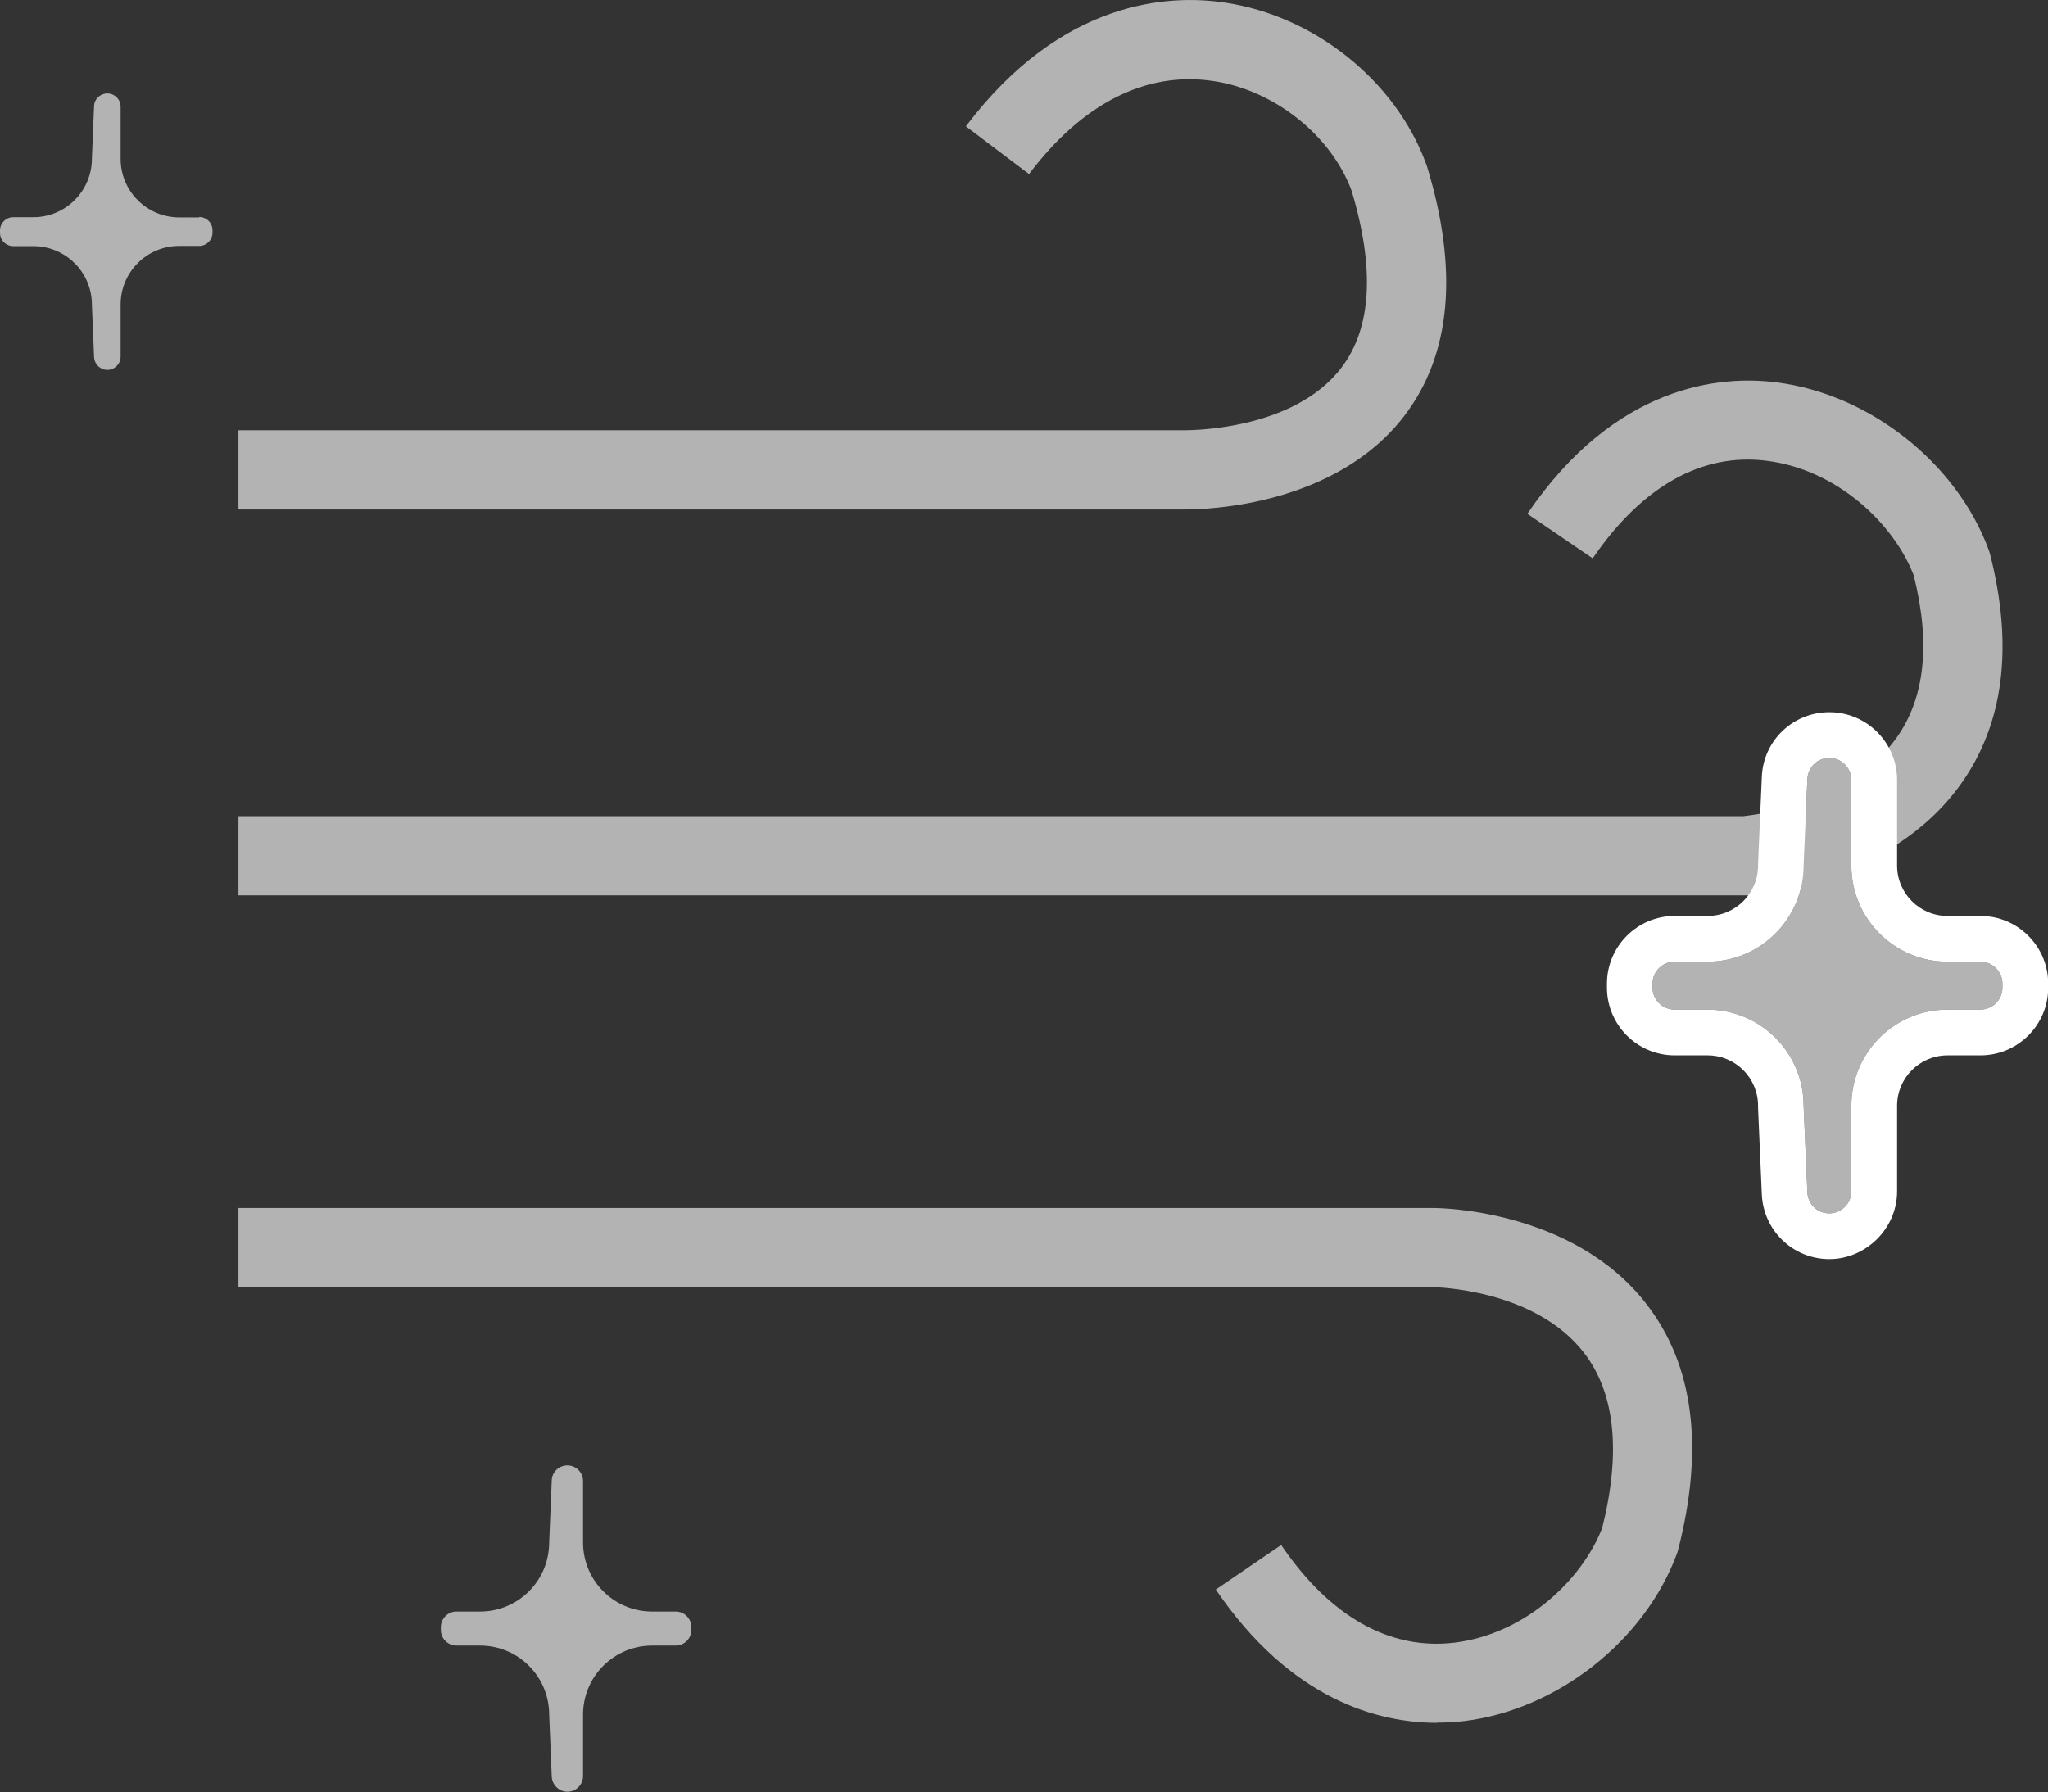 <?xml version="1.0" encoding="UTF-8"?>
<svg id="Isolation_Mode" data-name="Isolation Mode" xmlns="http://www.w3.org/2000/svg" viewBox="0 0 103.41 90.51">
  <rect x="0" y="0" width="103.41" height="90.51" fill="#333333" stroke="none"/>
  <defs>
    <style>
      .cls-1 {
        fill: #b3b3b3;
      }

      .cls-2 {
        fill: #fff;
      }
    </style>
  </defs>
  <g>
    <path class="cls-1" d="M59.85,25.73c-.1,0-.17,0-.19,0H12.04s0-4,0-4h47.68c.12,0,5.55.09,8.02-3.17,1.52-2,1.69-5.01.5-8.95-1.05-2.8-3.92-5.07-6.99-5.52-3.38-.5-6.59,1.12-9.29,4.7l-3.19-2.41C53.61-.03,59.04-.29,61.84.13c4.54.67,8.63,3.95,10.17,8.15l.04.11c1.61,5.27,1.22,9.52-1.14,12.61-3.45,4.51-9.85,4.73-11.06,4.73Z"/>
    <path class="cls-1" d="M72.56,87.01c-2.94,0-7.36-1.13-11.17-6.73l3.3-2.25c2.47,3.63,5.5,5.33,8.77,4.93,3.61-.45,6.45-3.23,7.44-5.79.96-3.84.65-6.82-.92-8.85-2.5-3.24-7.55-3.31-7.6-3.31H12.04v-4h60.35c.29,0,7.02.06,10.73,4.83,2.39,3.07,2.94,7.25,1.62,12.41l-.06.2c-1.62,4.41-6.04,7.89-10.73,8.47-.41.05-.88.08-1.39.08Z"/>
    <path class="cls-1" d="M88.19,45.22H12.04v-4h75.99c.56-.06,5.36-.64,7.72-3.94,1.45-2.02,1.74-4.79.88-8.22-.98-2.56-3.83-5.35-7.44-5.79-3.26-.41-6.29,1.3-8.77,4.93l-3.3-2.25c4.48-6.58,9.8-6.99,12.56-6.64,4.7.58,9.12,4.06,10.74,8.47l.06.19c1.2,4.69.7,8.62-1.5,11.67-3.61,5.01-10.43,5.56-10.72,5.58h-.07Z"/>
  </g>
  <path class="cls-1" d="M34.12,81.39h-1.19c-1.93,0-3.49-1.56-3.49-3.49v-3.1c0-.44-.36-.79-.79-.79h0c-.43,0-.78.34-.79.76l-.13,3.13c0,1.93-1.56,3.49-3.49,3.49h-1.19c-.44,0-.79.36-.79.79v.14c0,.44.36.79.79.79h1.19c1.93,0,3.49,1.56,3.49,3.49l.13,3.13c.02.42.37.76.79.76h0c.44,0,.79-.36.79-.79v-3.1c0-1.93,1.56-3.49,3.49-3.49h1.19c.44,0,.79-.36.79-.79v-.14c0-.44-.36-.79-.79-.79Z"/>
  <path class="cls-1" d="M10.06,10.98h-1.01c-1.63,0-2.96-1.32-2.96-2.96v-2.63c0-.37-.3-.67-.67-.67h0c-.36,0-.66.28-.67.64l-.11,2.65c0,1.63-1.32,2.96-2.96,2.96H.67c-.37,0-.67.3-.67.67v.12c0,.37.3.67.67.67h1.01c1.63,0,2.96,1.32,2.96,2.96l.11,2.65c.02.36.31.64.67.64h0c.37,0,.67-.3.67-.67v-2.63c0-1.63,1.32-2.96,2.96-2.96h1.01c.37,0,.67-.3.67-.67v-.12c0-.37-.3-.67-.67-.67Z"/>
  <g>
    <path class="cls-1" d="M100,48.57h-1.66c-2.69,0-4.86-2.18-4.86-4.86v-4.32c0-.61-.5-1.11-1.11-1.11h0c-.59,0-1.08.47-1.11,1.06l-.19,4.37c0,2.69-2.18,4.86-4.86,4.86h-1.66c-.61,0-1.11.5-1.11,1.11v.2c0,.61.5,1.11,1.11,1.11h1.66c2.69,0,4.86,2.18,4.86,4.86l.19,4.37c.03.59.51,1.06,1.11,1.06h0c.61,0,1.11-.5,1.11-1.11v-4.32c0-2.69,2.18-4.86,4.86-4.86h1.66c.61,0,1.11-.5,1.11-1.11v-.2c0-.61-.5-1.11-1.11-1.11Z"/>
    <path class="cls-2" d="M92.37,38.28c.61,0,1.11.5,1.11,1.11v4.32c0,2.69,2.18,4.86,4.86,4.86h1.66c.61,0,1.11.5,1.11,1.11v.2c0,.61-.5,1.11-1.11,1.11h-1.66c-2.69,0-4.86,2.18-4.86,4.86v4.32c0,.61-.5,1.11-1.11,1.11s-1.08-.47-1.11-1.06l-.19-4.37c0-2.69-2.18-4.86-4.86-4.86h-1.66c-.61,0-1.11-.5-1.11-1.11v-.2c0-.61.5-1.11,1.11-1.11h1.66c2.69,0,4.86-2.18,4.86-4.86l.19-4.37c.03-.59.51-1.06,1.11-1.06M92.37,35.97c-1.84,0-3.34,1.44-3.41,3.27l-.19,4.37v.05s0,.05,0,.05c0,1.41-1.14,2.55-2.55,2.55h-1.66c-1.88,0-3.42,1.53-3.42,3.42v.2c0,1.88,1.53,3.42,3.42,3.42h1.66c1.41,0,2.55,1.14,2.55,2.55v.1s.19,4.37.19,4.37c.08,1.83,1.58,3.27,3.41,3.27s3.42-1.53,3.42-3.42v-4.32c0-1.41,1.14-2.55,2.55-2.55h1.66c1.88,0,3.42-1.53,3.42-3.42v-.2c0-1.88-1.53-3.42-3.42-3.42h-1.66c-1.41,0-2.55-1.14-2.55-2.55v-4.32c0-1.88-1.53-3.42-3.42-3.42h0Z"/>
  </g>
</svg>